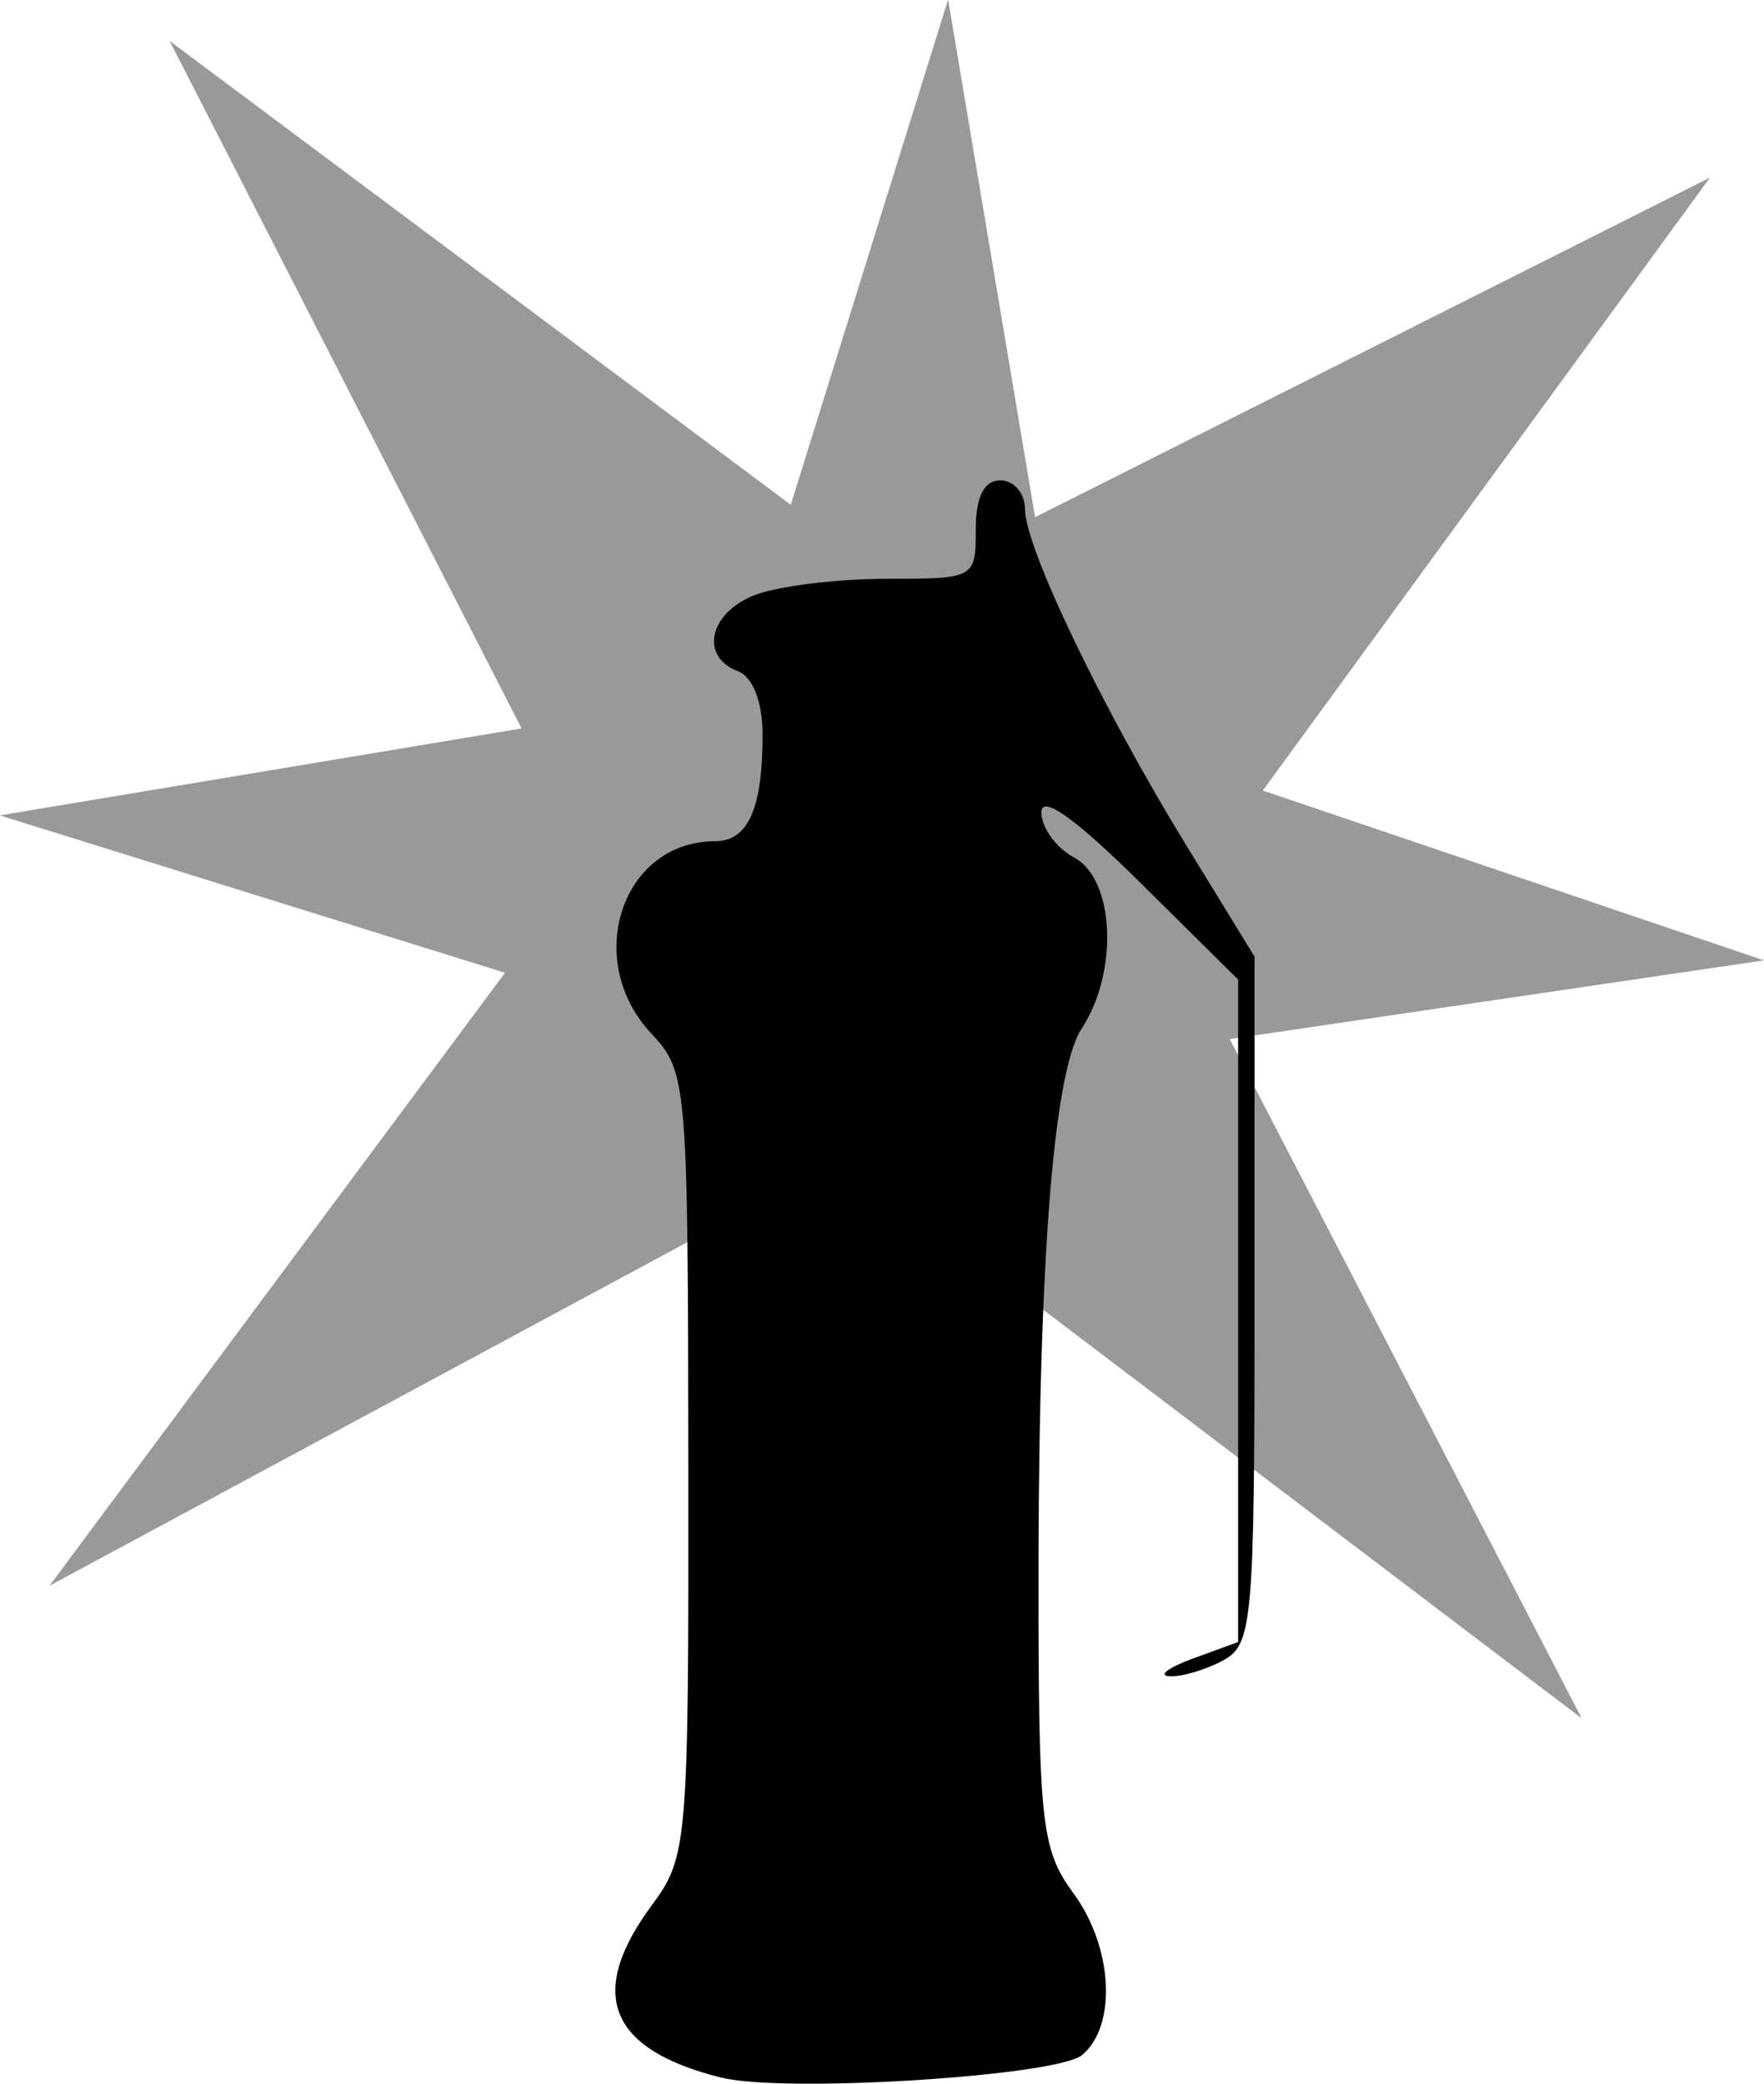 <svg viewBox="0 0 28.464 33.622">
 <g transform="translate(-96.017 -134.24)">
  <path fill-opacity="0.4" d="m107.24 154.21-10.424 5.613 7.35-9.889-8.152-2.539 8.419-1.403-5.679-11.092 10.023 7.484 2.539-8.152 1.403 8.352 10.891-5.479-7.216 9.889 8.085 2.74-8.619 1.27 5.679 10.958-11.626-8.82z"/>
  <path d="m107.66 167.76c-1.82-0.453-2.183-1.351-1.125-2.783 0.578-0.782 0.595-0.982 0.589-7.119-6e-3 -6.159-0.021-6.33-0.595-6.941-1.115-1.187-0.479-3.106 1.03-3.106 0.528 0 0.763-0.527 0.763-1.713 0-0.535-0.155-0.935-0.397-1.028-0.626-0.24-0.463-0.95 0.282-1.234 0.373-0.142 1.326-0.258 2.117-0.258 1.421 0 1.438-9e-3 1.438-0.794 0-0.529 0.132-0.794 0.397-0.794 0.218 0 0.397 0.208 0.397 0.463 2.9e-4 0.617 1.247 3.215 2.605 5.429l1.099 1.791v5.542c0 5.209-0.031 5.559-0.512 5.816-0.281 0.151-0.668 0.264-0.86 0.253-0.191-0.011-0.021-0.14 0.379-0.287l0.728-0.266v-10.688l-1.587-1.571c-1.042-1.031-1.587-1.418-1.587-1.125 0 0.245 0.238 0.573 0.529 0.729 0.654 0.35 0.719 1.845 0.121 2.758-0.474 0.723-0.713 3.986-0.697 9.521 9e-3 3.297 0.068 3.758 0.558 4.421 0.644 0.871 0.714 2.146 0.145 2.619-0.411 0.341-4.804 0.616-5.815 0.364z"/>
 </g>
</svg>
